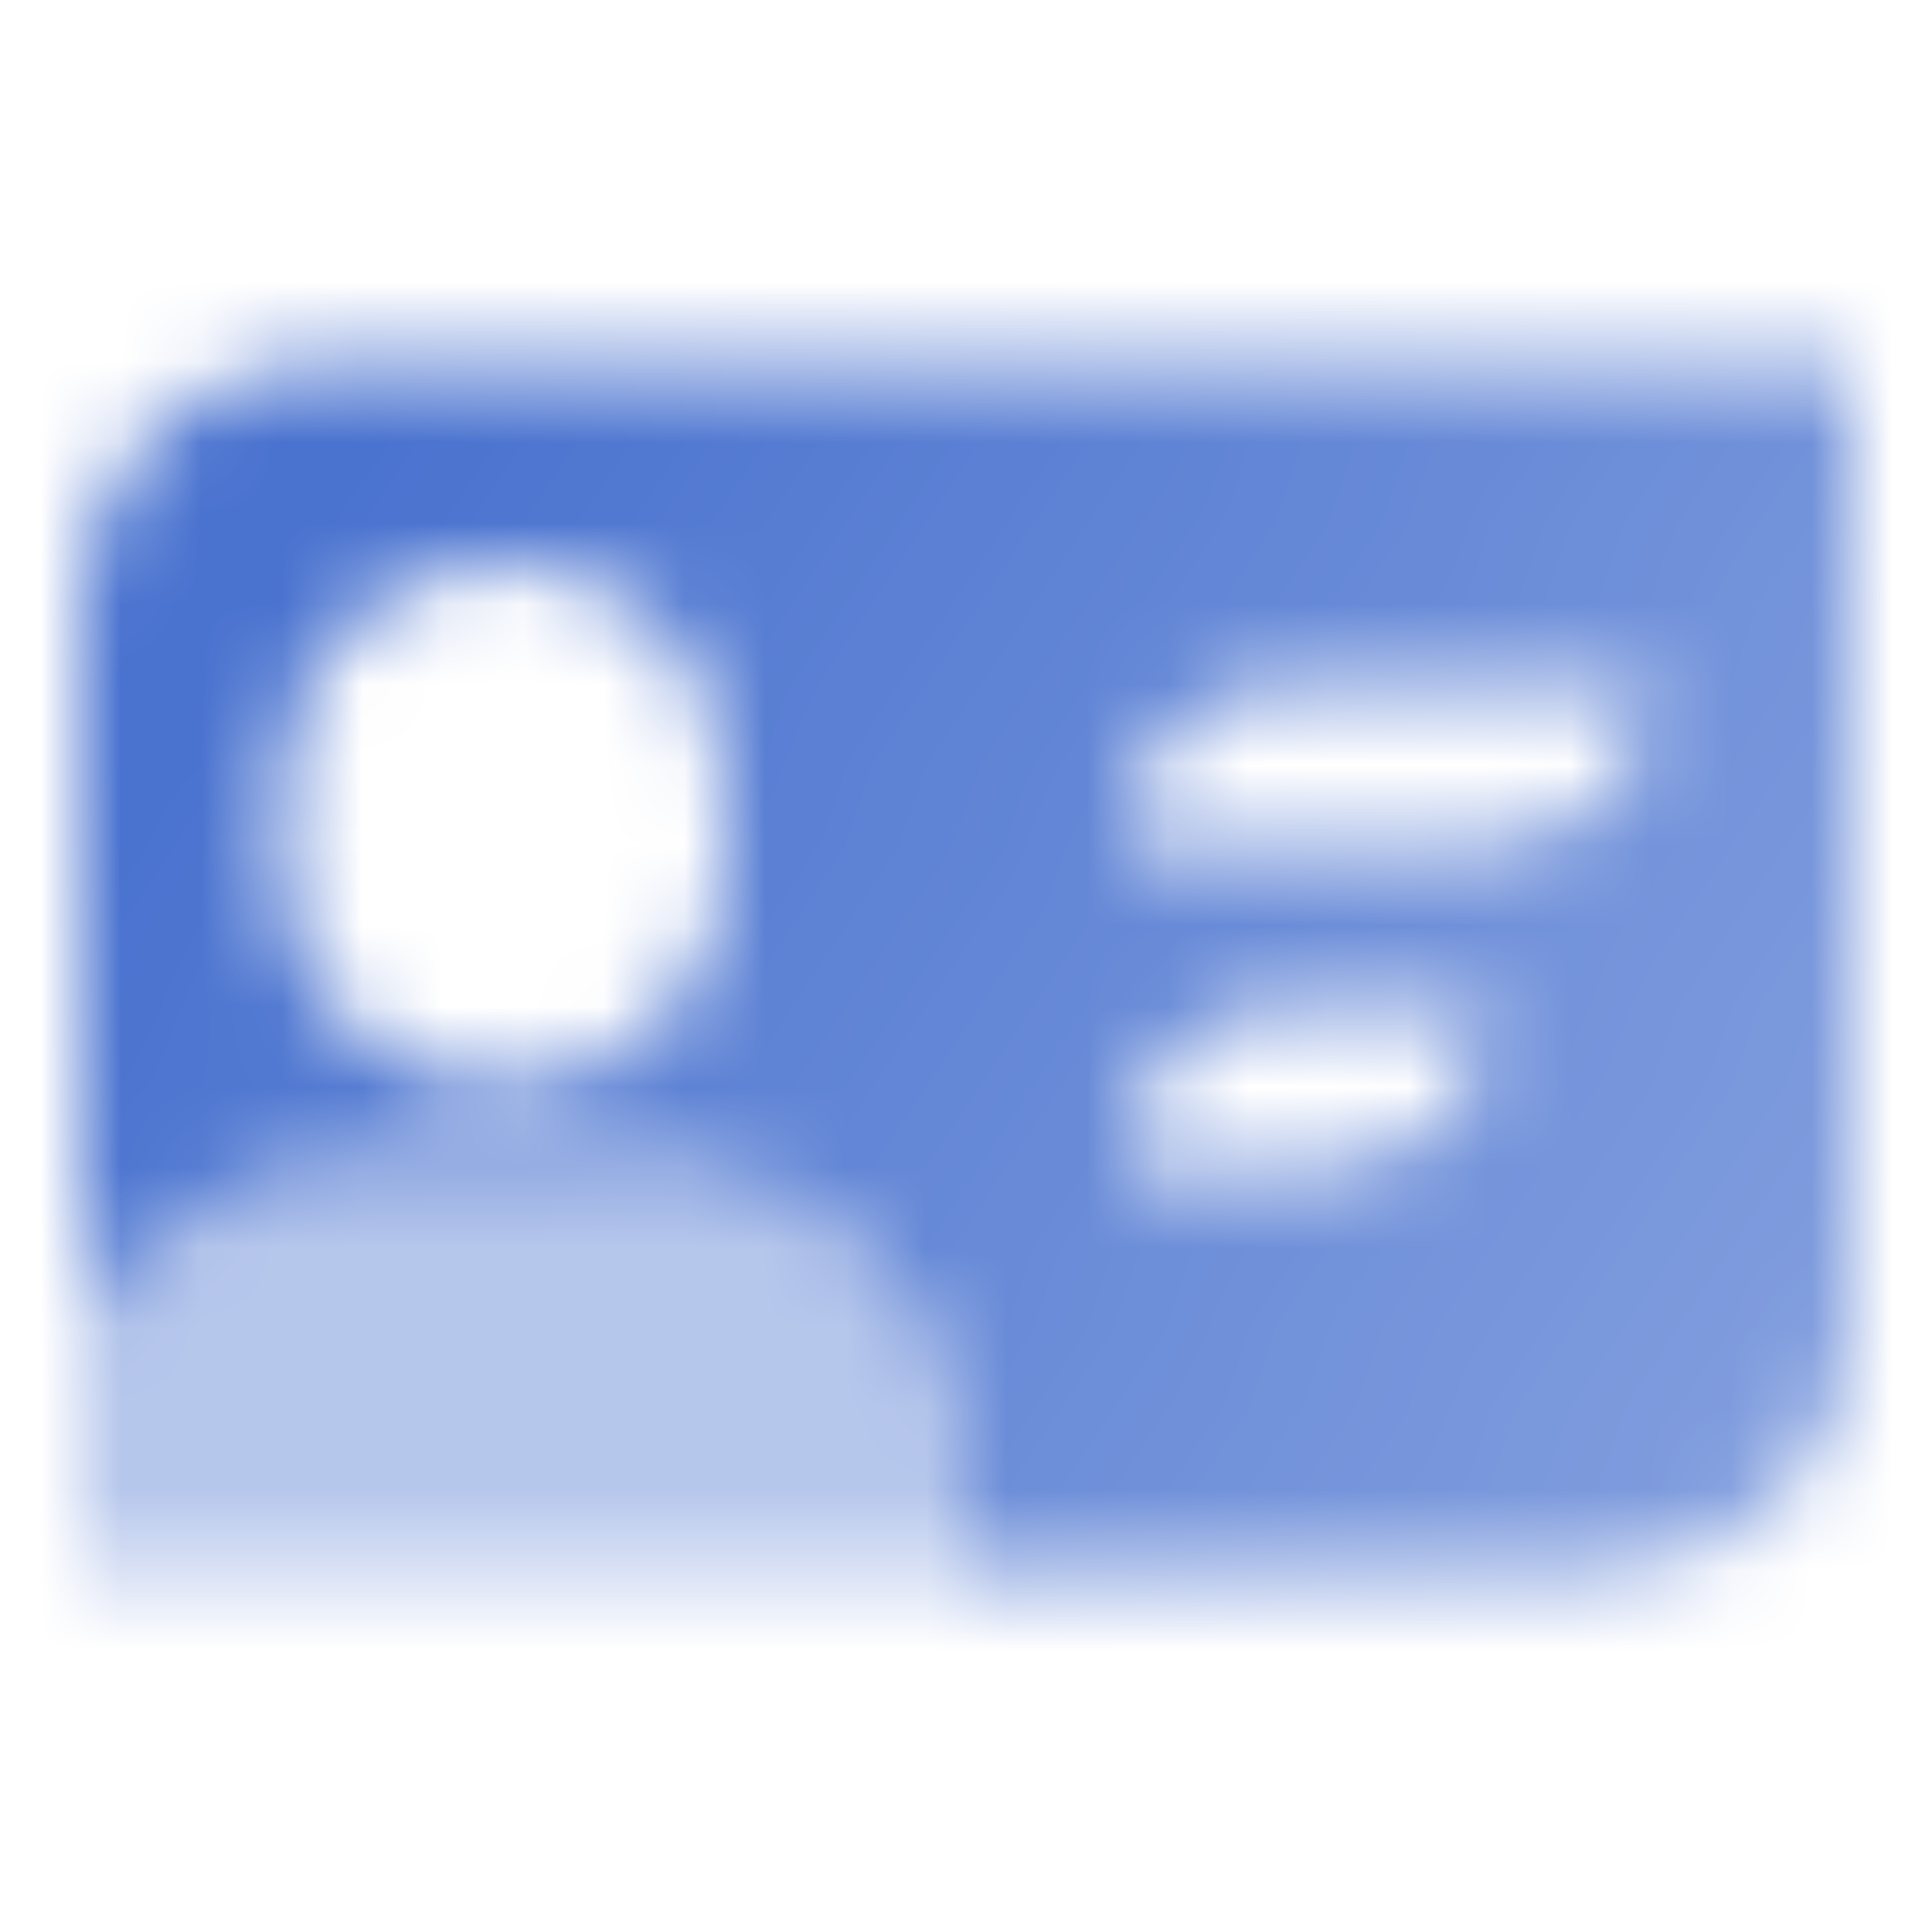 <svg width="24" height="24" viewBox="0 0 24 24" fill="none" xmlns="http://www.w3.org/2000/svg">
<mask id="mask0_58_482" style="mask-type:alpha" maskUnits="userSpaceOnUse" x="0" y="0" width="24" height="24">
<path fill-rule="evenodd" clip-rule="evenodd" d="M4 4.5C2.343 4.5 1 5.843 1 7.5V16.562C1.682 15.332 2.994 14.5 4.5 14.5H8C10.209 14.5 12 16.291 12 18.5V19.5H20C21.657 19.5 23 18.157 23 16.5V4.5H4ZM3.5 9.75C3.5 8.231 4.731 7 6.25 7C7.769 7 9 8.231 9 9.75V10.75C9 12.269 7.769 13.5 6.25 13.5C4.731 13.5 3.5 12.269 3.5 10.75V9.75ZM16 8.5C14.895 8.5 14 9.395 14 10.5H18.5C19.605 10.5 20.5 9.605 20.5 8.5H16ZM14 14.5C14 13.395 14.895 12.5 16 12.5H18.5C18.5 13.605 17.605 14.5 16.5 14.5H14Z" fill="url(#paint0_linear_58_482)"/>
<path fill-rule="evenodd" clip-rule="evenodd" d="M12 19.5V18.5C12 16.291 10.209 14.5 8 14.5H4.5C2.994 14.5 1.682 15.332 1 16.562V19.5H12Z" fill="black" fill-opacity="0.4"/>
</mask>
<g mask="url(#mask0_58_482)">
<path d="M0 0H24V24H0V0Z" fill="#4972CF"/>
</g>
<defs>
<linearGradient id="paint0_linear_58_482" x1="3" y1="7.5" x2="21.5" y2="18.5" gradientUnits="userSpaceOnUse">
<stop/>
<stop offset="1" stop-opacity="0.7"/>
</linearGradient>
</defs>
</svg>
